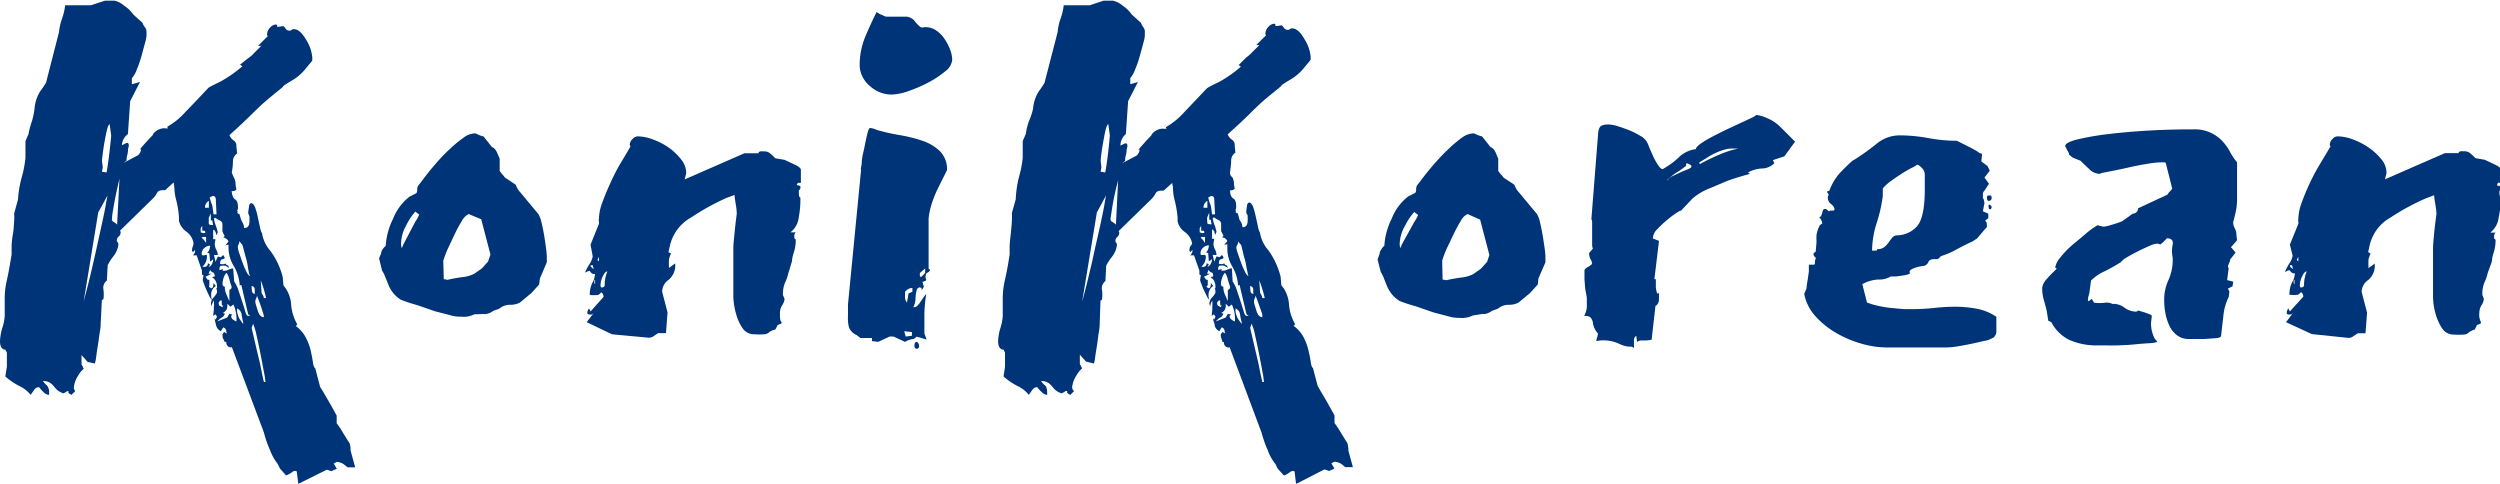<svg xmlns="http://www.w3.org/2000/svg" width="258px" height="50px" viewBox="0 0 254.25 49.14">
  <defs>
    <style>.a{fill:#003478;}</style>
  </defs>
  <title>KoniKorean Logo</title>
  <path class="a"
        d="M6.27,11.3a3.91,3.91,0,0,1,.54-1.72q.39-.54.63-.93L8.76,3.5a5.76,5.76,0,0,1,.32-1.4A6.54,6.54,0,0,0,9.39.77H12L13.44.3h.94a2.14,2.14,0,0,1,1,.51,3.54,3.54,0,0,1,.94.9l.94.85A1.19,1.19,0,0,0,17.5,3a.82.82,0,0,1,.16.51v.39a4.77,4.77,0,0,1-.16.74c-.11.39-.22.82-.35,1.29a12.11,12.11,0,0,1-.47,1.36,2.76,2.76,0,0,1-.51.9V8.8L17,8.57l-1,1.95-.23,3.35A1.49,1.49,0,0,0,15.16,15l.47-.23h.08c.1,0,.15.1.15.31l-.08.31a2.22,2.22,0,0,1-.07.59,1.85,1.85,0,0,0-.08.58l-.31.24,1.48-.78a.94.94,0,0,0,.31-.63l-.16.08c.21-.26.43-.52.67-.78s.45-.49.66-.7l.08-.16a1.48,1.48,0,0,1,.93-.54,1.17,1.17,0,0,1,.32,0l.23,0-.08-.16a7.23,7.23,0,0,0,1.83-1.48c.71-.73,1.5-1.56,2.38-2.5.16-.1.54-.3,1.13-.58a12.34,12.34,0,0,0,2.31-1.6l-.24-.16L28,6.15a2.94,2.94,0,0,0,.59-.51l.58-.58.16-.16H29l1-1a.23.23,0,0,1-.08-.16,1,1,0,0,1,.31-.7.84.84,0,0,1,.55-.31c.1,0,.16,0,.16.12s0,.11.15.11l.47-.07c.05,0,.13.07.23.23a.46.46,0,0,0,.39.23.33.33,0,0,0,.24-.07.28.28,0,0,1,.23-.08c.42,0,.83.36,1.25,1.09a4,4,0,0,1,.62,1.79v.32l-.7.85a4.88,4.88,0,0,1-1.44,1.21c-.65.39-.93.59-.82.59l-.86.7-.62.51-.67.58c-.28.26-.67.64-1.17,1.13s-1.2,1.16-2.14,2a1.07,1.07,0,0,0,.43.55.65.65,0,0,1,.27.62l.08.7a.94.94,0,0,0-.43.78q0,.55-.12,1.17c.11.26.2.47.28.63a1.5,1.5,0,0,1,.11.62l.08.47a.5.5,0,0,1-.35.16c-.13,0-.17,0-.12.07.05.42.17.68.35.78s.28.37.28.78c0,.26-.05.39-.16.39.11,0,.14,0,.12.12s0,.14.19.2l.16.54.19.39a1,1,0,0,1,.12.47h.16c.26-.05.39-.29.39-.7v-.47L28,21.91a4.41,4.41,0,0,1,.08-.59c0-.28.13-.43.23-.43s.29.15.39.43a6.81,6.81,0,0,1,.28,1c.07.36.15.71.23,1.05a1.64,1.64,0,0,0,.2.59,3.57,3.57,0,0,0,.85,1.79,7.62,7.62,0,0,1,1.25,2.65l.08.86.23.31a3.34,3.34,0,0,1,.55,1.64,4.67,4.67,0,0,0,.47,1.72l.15.31-.15.15a3.48,3.48,0,0,1,1,1.13,5.76,5.76,0,0,1,.51,1.33c.1.44.18.84.23,1.21s.13.57.24.62l.47,1.8c0,.1.16.31.35.62l.58,1c.21.36.47.83.78,1.4v.78a7.22,7.22,0,0,1,.66,1c.34.55.56.9.67,1.06l.08.39a.16.16,0,0,0,0,.11s0,.09,0,.2l.47,1.72h-.78l-.39-.32a1.44,1.44,0,0,0-.7-.23l-.31.16.31.54-.55.24L36,48,33.1,49.44l-.16-1.25a.21.21,0,0,0-.15-.07.58.58,0,0,0-.35.15,2.12,2.12,0,0,1-.59.31l-.62-.7L31,47.41a5.29,5.29,0,0,1-.78-1.4,10.71,10.71,0,0,1-.62-1.79l-3.28-8.74v.08a.48.48,0,0,1-.54-.55h-.16l-.15-.31c-.06-.05-.08-.21-.08-.47l.15-.23.32.15L25.77,34a.42.42,0,0,0-.31-.47l-.24.39a.94.94,0,0,1-.47-.55l-.15-.62v-.16l.08.16.15-.31-.15-.24-.24.16.08-.78a.31.31,0,0,1,0-.2.33.33,0,0,0,0-.19V30.8a1.1,1.1,0,0,0-.24.62l-.07-.31a1,1,0,0,1,.31-.66c.2-.24.31-.4.31-.51s0-.31-.08-.31.08-.05.08-.16a1.23,1.23,0,0,0-.16-.7.91.91,0,0,0-.31-.31.07.07,0,0,1,.08-.08c.1,0,.16,0,.16-.08s-.06-.32-.16-.35a.51.51,0,0,1-.31-.27l-.16.39h.31l-.62.31.23.31h.16v.55L24,29.4l.24.15c.15,0,.23-.18.23-.54l.24.31a1,1,0,0,0-.47.93,1,1,0,0,0,.08.47c-.06,0-.13-.1-.24-.31s-.21-.43-.31-.66a6.71,6.71,0,0,1-.27-.67,1.45,1.45,0,0,1-.12-.39l.08-.46-.16-.08v-.39l-.54-1.56h-.24s-.08,0-.08,0,0,0-.07,0a.68.68,0,0,0,.23-.39v-.16l-.23.23-.08-.15a1,1,0,0,1,.08-.43,1,1,0,0,0,.07-.35,1.82,1.82,0,0,0-.74-1.17,1.86,1.86,0,0,1-.74-1.09v-.39a9.53,9.53,0,0,0-.27-1.68,5.4,5.4,0,0,1-.2-1.37l-.07-.46-.86.78h-.16q-.54,0-.66.27a2.44,2.44,0,0,1-.51.66l-3.27,3.2a.21.21,0,0,1,.07.16.57.57,0,0,1-.19.42.58.58,0,0,0-.2.36.32.32,0,0,0,.08.23.32.32,0,0,1,.08.23,2.38,2.38,0,0,1-.55,1.25,5.08,5.08,0,0,0-.54.86l-.08,1.56a.9.9,0,0,0-.35.9,3.85,3.85,0,0,1,0,1l-.16.08L13,33.14c0,.1,0,.38-.08.82s-.12.9-.2,1.36-.14.9-.19,1.29-.11.59-.16.59l-.7-.16-.62-.7v.93l.23.47a2.19,2.19,0,0,0-.55.66,2.78,2.78,0,0,0-.46,1.21v.08a.45.45,0,0,0,.15.31l-.39.39c-.21-.1-.31-.18-.31-.23s0-.08,0-.08,0,0,0-.08H9.7a.43.43,0,0,0-.2.08l-.27.16a1.8,1.8,0,0,1-.66-.35,4.1,4.1,0,0,1-.35-.39,1.88,1.88,0,0,0-.39-.35,1.23,1.23,0,0,0-.7-.16,1.75,1.75,0,0,0,.39.43,1.08,1.08,0,0,1,.23.82v.15a.77.77,0,0,1-.51-.23,3.31,3.31,0,0,1-.5-.55.59.59,0,0,0-.51.28l-.35.5a3.41,3.41,0,0,0-1.21-.93,6.89,6.89,0,0,1-1.37-.94l.16-1V36.1l-.16-.31c-.36,0-.54-.34-.54-.86A5.34,5.34,0,0,1,3,33.57a4.88,4.88,0,0,0,.24-1.21V30.64a8.05,8.05,0,0,1,.19-1.79c.13-.57.25-1.17.35-1.79l.16-.94c0-.1,0-.36,0-.78S4,24.47,4.08,24s.09-.93.12-1.32,0-.64,0-.74l.39-1.41A11.09,11.09,0,0,1,5,18.16a11.78,11.78,0,0,0,.35-1.87V14.58l.31-.71A7.36,7.36,0,0,1,6,12.59,8,8,0,0,0,6.27,11.3Zm5,19.58q.15-.55.51-1.95c.23-.94.46-1.93.7-3l.66-3q.31-1.41.39-1.95l.16-.86-.94,1.72ZM13.13,17.7l.47.07c.1-.57.19-1.19.27-1.87s.15-1.3.2-1.87l-.16-1.17c-.1.05-.19.25-.27.58s-.16.73-.24,1.17-.14.86-.19,1.25-.08.64-.08.74l.08.63Zm1,4.83a.3.3,0,0,0,.19.27,1.6,1.6,0,0,1,.35.28l.24-4.68-.24,1.05c-.1.44-.19.89-.27,1.33s-.15.83-.2,1.17S14.15,22.48,14.15,22.53Zm9.28,1.41c.15,0,.23,0,.23-.08a.24.24,0,0,0-.08-.16h-.23v-.47l-.08.08a.33.33,0,0,0-.08.24v.31Zm-.16.46a1.9,1.9,0,0,1,.47.55v-.62a.47.47,0,0,1-.16,0,.28.28,0,0,0-.15,0Zm.55,1.88v.15a1.37,1.37,0,0,1-.47.94h.16A.34.34,0,0,0,23.9,27l.23.15-.16.24a.57.57,0,0,0,.35-.31,1.06,1.06,0,0,0,.12-.47l-.31.23L24.05,26l-.23-.07a.54.54,0,0,0,.23-.32,1.29,1.29,0,0,0,.08-.39.9.9,0,0,0-.59.24.77.77,0,0,0-.27.62q0,.16.27.12C23.73,26.13,23.82,26.17,23.82,26.28ZM24,20.66a.77.77,0,0,0-.39.7H24Zm0,2A1.1,1.1,0,0,0,24,23c0,.08.17.12.43.12l-.08-.47h-.15v-.7a4,4,0,0,0-.2.43A1.33,1.33,0,0,0,24,22.69Zm.24-1.8a1.5,1.5,0,0,1,.15.55,5.36,5.36,0,0,1,.08.62h.31l-.07-1.48c0-.26-.11-.39-.32-.39l-.31.16Zm2.34,8a3.44,3.44,0,0,1,.43.9l.39,1.17c.13.39.23.73.31,1s.17.43.27.43h.24L28,32.2l-.7-3-.16.08a4.32,4.32,0,0,0-.58-1.95A3.6,3.6,0,0,1,26,25.5v-.39l-.31.07.31-.39a.65.65,0,0,0-.54-.39l.15-.15-.23-.47v-.7a.42.42,0,0,0-.28-.43,1.38,1.38,0,0,1-.42-.27l-.16.07a3.16,3.16,0,0,0,.19.74,5.07,5.07,0,0,1,.2.67l-.16.31-.07-.39c-.06,0-.08,0-.08-.08s-.06-.08-.16-.08v.94h.24L24.6,25a1.41,1.41,0,0,0,.15.62,1.2,1.2,0,0,1,.16.55h-.39l.16.7.23-.55.31.08.24-.23.15.23c0,.11-.08.17-.23.2s-.24.17-.24.43c0,.05.08.07.24.07a.47.47,0,0,0,.31-.07.39.39,0,0,0,.19.19q.12,0,.12.12l.08.15-.39-.23a1.91,1.91,0,0,0-.43,0c-.13,0-.19.17-.19.43l.39-.08-.08.16h.23a1.17,1.17,0,0,0,.43-.12,1.13,1.13,0,0,1,.43-.12Zm-.31,3.51a.44.44,0,0,0,.23.39,1,1,0,0,0,.31.16v-.32a3.41,3.41,0,0,0-.31-1.4l-.31.23-.31-.31v.24a.76.76,0,0,1-.47.7l.23.08c-.1.2-.19.32-.27.35a2,2,0,0,0-.51.43l1-.39.23-.39s.1.07.31.07ZM25,31a.44.44,0,0,0,.08.32l.31.15.08-.23-.08.08c-.05,0-.08-.11-.08-.32V30.8h-.16Zm.62-1.56a1.84,1.84,0,0,0,.16.71,6.64,6.64,0,0,0,.31.7V29.71a.3.3,0,0,0,.23-.31,5.55,5.55,0,0,1-.23-.75c-.11-.39-.21-.61-.31-.66a1.27,1.27,0,0,0-.28.51,2.14,2.14,0,0,0-.11.58.28.28,0,0,0,.31.32Zm1.25,2.42a1.29,1.29,0,0,0,.08.39,2.68,2.68,0,0,0,.15.39l.39.55V33a4.87,4.87,0,0,1-.15-.74.79.79,0,0,0-.47-.66Zm.08-6.47a2.64,2.64,0,0,0,.15.62c.11.31.22.64.35,1s.26.63.39.89.25.39.36.39l-.08-.15c-.05-.21-.11-.48-.16-.82a6.35,6.35,0,0,0-.23-1l-.31-1.17-.32-.39a.74.74,0,0,1-.07.32A.58.58,0,0,0,26.94,25.42Zm1.4,3.9c0,.47.05.73.16.78l.23.08-.08-.08a2.49,2.49,0,0,0,0-.47A.35.35,0,0,0,28.34,29.32Zm0,4.29.7,3c.11.42.2.83.28,1.25s.16.83.27,1.25h.16A9.44,9.44,0,0,0,29.59,38c-.11-.58-.22-1.19-.35-1.84s-.26-1.26-.39-1.83a6.38,6.38,0,0,0-.35-1.17ZM28.73,31q.07.31.27.9c.13.39.33.59.59.59v-.16c-.05-.21-.16-.53-.31-1l-.39-1.05a.68.68,0,0,1-.08.31.72.72,0,0,0-.08.24Zm.63-1c-.06-.05,0,0,.07.16a.69.69,0,0,1,.16.39h.23c-.05-.26-.13-.56-.23-.9s-.21-.64-.31-.9Z"
        transform="translate(-2.76 -0.3)"/>
  <path class="a"
        d="M41.52,26a.5.5,0,0,1,.08-.27c0-.08.11-.17.16-.27l.23-.24a7.09,7.09,0,0,1,.74-2.73,5.34,5.34,0,0,1,1.68-2.26l.62-.31c.11-.05.16-.17.16-.35a.87.87,0,0,1,.08-.43l.31-.39c.42-.57.88-1.16,1.4-1.76s1-1.13,1.52-1.59a12.09,12.09,0,0,1,1.37-1.14A2.06,2.06,0,0,1,51,13.8a.47.47,0,0,1,.27.07,3,3,0,0,0,.67.24l.86,1.09c.2.05.39.26.54.62l.24.55v1.25l.23.31a1.66,1.66,0,0,1,.23.27.54.54,0,0,0,.24.2l.93.62a2.13,2.13,0,0,0,.47.78l.78.94L57.51,22a2.9,2.9,0,0,1,.32.85c.1.42.19.86.27,1.33s.14.9.19,1.29a7.88,7.88,0,0,1,.08.82v.62l-.7,1.64-.08.62-.78.86L55.64,31a2,2,0,0,1-1,.23,1.64,1.64,0,0,0-1.09.39l-.63.23a1.51,1.51,0,0,1-.78.32.21.21,0,0,1-.12,0,.12.12,0,0,0-.11,0L51,32.2a2.41,2.41,0,0,1-1.32.24,3.73,3.73,0,0,1-.86-.08L47,31.89l-1.79-.62a17.52,17.52,0,0,1-1.68-.55,3.18,3.18,0,0,1-1.28-1.56l-.32-.78a2.74,2.74,0,0,0-.31-.62l-.31-1.25ZM45,21.75a6.26,6.26,0,0,0-.93,1.41A3.8,3.8,0,0,0,43.55,25a1.14,1.14,0,0,0,.08.47l.16-.39L45,22.77a3.33,3.33,0,0,0,.39-.71Zm2.89,6.87.39.07c.42-.1.91-.19,1.48-.27A3.44,3.44,0,0,0,51,28.07l.78-.55.62-.7.24-.7-.94-3.59L50.42,22l-.24.15a1.85,1.85,0,0,0-.47.59c-.21.34-.43.74-.66,1.21s-.47,1-.7,1.48a10.39,10.39,0,0,0-.51,1.32Z"
        transform="translate(-2.76 -0.3)"/>
  <path class="a"
        d="M62.82,25.11,63.67,23a.67.67,0,0,0,0-.23.52.52,0,0,1,0-.24,4.89,4.89,0,0,1,.31-1.6c.21-.59.47-1.23.78-1.91a21.09,21.09,0,0,1,1-2c.39-.65.77-1.28,1.13-1.91a.22.22,0,0,1-.08-.15.8.8,0,0,1,.28-.59.76.76,0,0,1,.5-.27,4.54,4.54,0,0,1,1.56.31,6.9,6.9,0,0,1,1.6.82A6,6,0,0,1,72,16.41a2.24,2.24,0,0,1,.55,1.44l-.16.63,6.08-2.66H79.9c0-.1.06-.16.19-.19a1.3,1.3,0,0,1,.28,0,1,1,0,0,1,.66.16,7.07,7.07,0,0,1,.58.54l.94.16,1,.47c.44.2.66.39.66.54v1.33h-.31L83.8,19c0,.05,0,.08.08.08H84a.24.24,0,0,0,.16.08v.23l-.16.24c0,.41,0,.65.16.7A10,10,0,0,1,84,22.3a2.25,2.25,0,0,1-.85,1.56h.54a.53.53,0,0,0-.15.39c0,.15,0,.25.07.27a.12.12,0,0,1,.08.12,4.22,4.22,0,0,1-.19,1.25,3.45,3.45,0,0,0-.2.93L82.94,28a4.8,4.8,0,0,1-.35,1,2.91,2.91,0,0,0-.2,1.24l.16.39a1.39,1.39,0,0,1-.23.63,1.48,1.48,0,0,0-.24.78c0,.52,0,.83.16.93v.16l-.39.16-.24.46A1.79,1.79,0,0,0,81,34a.74.74,0,0,1-.2.15.87.87,0,0,1-.31.08,7.07,7.07,0,0,1-1,0,1.39,1.39,0,0,1-1.21-.62,4.7,4.7,0,0,1-.66-1.45,7.28,7.28,0,0,1-.28-1.71c0-.6,0-1.06,0-1.37v-2c0-.54,0-1.06,0-1.56s.07-1,.12-1.56.13-1.21.23-2a7.34,7.34,0,0,0-.11-1,8.49,8.49,0,0,1-.12-.9l-.86.32A24.9,24.9,0,0,0,73,22.38a4.37,4.37,0,0,0-2.1,2.8l-.16.71L71,26a3.69,3.69,0,0,0-.2.59,5.47,5.47,0,0,0,0,.89l.63-.46v.07a1.9,1.9,0,0,1-.67,1.6,1.49,1.49,0,0,0-.66,1.21l.55,2.11-.16,2.1h-.78c-.1.06-.25.15-.43.28a.87.87,0,0,1-.51.19L65,34.23,62.43,33l.7-.93c-.11.1-.18.15-.24.15h-.07a.5.5,0,0,1-.32-.07.78.78,0,0,1,.16-.55l.16.31,1.32-1.48a.54.54,0,0,0-.23-.47,1.53,1.53,0,0,1-.31.27,4.06,4.06,0,0,1-.86,0A2.7,2.7,0,0,1,63,29a2,2,0,0,0,.27-.9h-.15c-.11,0-.24-.1-.39-.31a.4.4,0,0,0-.27.08.4.4,0,0,1-.2.07,5.63,5.63,0,0,1,.43-.82,2.11,2.11,0,0,0,.35-.81Zm.23,2.1h-.23v.08c0,.05.1.16.31.31Zm.23,1.95v-.47c-.05,0-.07,0-.07.08a.21.21,0,0,1,0,.12.15.15,0,0,0,0,.12Zm.39-2.34v-.47l-.15.32Zm.24,2.65c.26,0,.38-.11.35-.35a3.5,3.5,0,0,1,.27-1.28c-.15,0-.31.16-.47.5a2.3,2.3,0,0,0-.23.9A.32.32,0,0,0,63.91,29.47Z"
        transform="translate(-2.76 -0.3)"/>
  <path class="a"
        d="M89.88,34.31a1.44,1.44,0,0,1-.78-.78A3.87,3.87,0,0,1,89,32.36V31.19l1.32-13.57a.16.16,0,0,0,0-.12.33.33,0,0,1,0-.19,3.37,3.37,0,0,0,.08-.55c0-.42.13-.88.24-1.4s.2-1,.31-1.45.2-.66.31-.66a2,2,0,0,1,.58.16,2.9,2.9,0,0,0,.51.15c.57.16,1.24.3,2,.43a14.62,14.62,0,0,1,2.19.55,4.71,4.71,0,0,1,1.79,1.05,2.58,2.58,0,0,1,.74,1.95l-.86,1.72a12.13,12.13,0,0,0-.66,1.59,7.43,7.43,0,0,0-.35,1.6V23c0,.29,0,.62,0,1s0,.8,0,1.21v2.34l.16.16A.67.67,0,0,1,97,28a.82.82,0,0,0-.12.43l.08.24c0,.05,0,.1-.16.15a.62.62,0,0,1-.23.08l.16.55c-.06,0-.08,0-.08.07l-.16.24a.16.16,0,0,0,0-.12.17.17,0,0,1,0-.12l-.23-.07-.23.15a3.48,3.48,0,0,0-.16.94,1.89,1.89,0,0,1-.23.93h.15c.16,0,.38-.22.67-.66s.45-.66.5-.66a13.59,13.59,0,0,0-.19,2c0,.75,0,1.41,0,2l.23.62L96,34.47l-.31.23a2.36,2.36,0,0,0-.62.16L94.8,35l-1.17-.54h-.39L92.07,35l-.63-.08v-.31H90.27ZM90.19,7a7.64,7.64,0,0,1,.51-2.89c.34-.83.74-1.71,1.21-2.65l.39.24a.61.61,0,0,1,.27.11.82.82,0,0,0,.43.12h2a1.24,1.24,0,0,1,.86.55c.31.36.52.54.62.54a.58.58,0,0,0,.2,0A1,1,0,0,1,97,3a1.86,1.86,0,0,1,1,.35,3.21,3.21,0,0,1,.86.9,5.31,5.31,0,0,1,.55,1.09,3.08,3.08,0,0,1,.19,1,1.7,1.7,0,0,1-.74,1.17,9.66,9.66,0,0,1-1.72,1.13,14.42,14.42,0,0,1-2,.86,5.82,5.82,0,0,1-1.68.35A3.28,3.28,0,0,1,91.25,9,2.87,2.87,0,0,1,90.19,7Zm4.68,27.46.63-.08V34l-.78-.08Zm-.07-4.53c0,.11,0,.29,0,.55A.85.85,0,0,0,95,31l.16-.93.39-.16v-.39a1,1,0,0,0-.51.16C94.89,29.81,94.8,29.89,94.8,29.94ZM96,35a.48.48,0,0,1,.23.39c0,.21-.08.31-.23.31s-.24-.1-.24-.31S95.81,35,96,35Zm.31-7v.24a.13.13,0,0,0,.15.15l.39-.39v-.47Z"
        transform="translate(-2.76 -0.3)"/>
  <path class="a"
        d="M107.82,11.3a4,4,0,0,1,.55-1.72c.26-.36.47-.67.62-.93l1.33-5.15a5.59,5.59,0,0,1,.31-1.4,5.89,5.89,0,0,0,.31-1.33h2.65L115,.3h.93a2.2,2.2,0,0,1,1,.51,3.32,3.32,0,0,1,.93.9l.94.85a1.37,1.37,0,0,0,.23.43.76.76,0,0,1,.16.51v.39a3.76,3.76,0,0,1-.16.74c-.1.39-.22.82-.35,1.29a10.39,10.39,0,0,1-.47,1.36,3,3,0,0,1-.5.9V8.8l.78-.23-1,1.95-.23,3.35a1.52,1.52,0,0,0-.55,1.17l.47-.23h.08c.1,0,.16.1.16.31l-.08.31a2.21,2.21,0,0,1-.08.59,2.2,2.2,0,0,0-.08.58l-.31.24,1.48-.78a.9.9,0,0,0,.31-.63l-.15.08c.2-.26.43-.52.66-.78s.46-.49.66-.7l.08-.16a1.5,1.5,0,0,1,.94-.54,1.15,1.15,0,0,1,.31,0l.23,0-.07-.16a7.41,7.41,0,0,0,1.83-1.48l2.38-2.5a10.91,10.91,0,0,1,1.13-.58,12.33,12.33,0,0,0,2.3-1.6l-.23-.16.78-.78a3.33,3.33,0,0,0,.58-.51l.59-.58.15-.16h-.31l1-1a.21.21,0,0,1-.07-.16,1,1,0,0,1,.31-.7.85.85,0,0,1,.54-.31c.11,0,.16,0,.16.12s.05.11.16.11l.46-.07c.06,0,.13.07.24.23a.44.44,0,0,0,.39.23.32.32,0,0,0,.23-.07.29.29,0,0,1,.24-.08c.41,0,.83.36,1.24,1.09a3.88,3.88,0,0,1,.63,1.79v.32l-.7.85a5.07,5.07,0,0,1-1.45,1.21c-.65.39-.92.59-.82.59l-.85.7-.63.51c-.15.13-.38.32-.66.58s-.68.64-1.17,1.13-1.21,1.16-2.15,2a1.12,1.12,0,0,0,.43.55.65.65,0,0,1,.28.62l.07.7a.94.94,0,0,0-.43.78c0,.37-.06.76-.11,1.17s.19.47.27.63a1.34,1.34,0,0,1,.12.62l.08.47a.54.54,0,0,1-.36.16c-.13,0-.16,0-.11.07,0,.42.17.68.35.78s.27.37.27.78q0,.39-.15.39c.1,0,.14,0,.11.12s0,.14.2.2l.15.54c0,.11.12.24.2.39a1,1,0,0,1,.12.47h.15c.26-.05.39-.29.39-.7v-.47l-.15-.31a3.92,3.92,0,0,1,.07-.59c0-.28.13-.43.24-.43s.28.15.39.43a8.48,8.48,0,0,1,.27,1c.08.36.16.71.23,1.05a1.89,1.89,0,0,0,.2.59,3.52,3.52,0,0,0,.86,1.79A8,8,0,0,1,133,28.38l.07.86.24.31a3.43,3.43,0,0,1,.54,1.64,4.67,4.67,0,0,0,.47,1.72l.16.31-.16.15a3.51,3.51,0,0,1,1,1.13,5.71,5.71,0,0,1,.5,1.33,11.2,11.2,0,0,1,.24,1.21c.05.36.13.57.23.62l.47,1.8c.05.1.17.31.35.62l.59,1,.78,1.4v.78a8.41,8.41,0,0,1,.66,1l.66,1.06.08.39a.12.12,0,0,0,0,.11.37.37,0,0,1,0,.2l.47,1.72h-.78l-.39-.32a1.5,1.5,0,0,0-.71-.23l-.31.16.31.54-.54.24-.47-.16-2.89,1.48-.15-1.25a.23.23,0,0,0-.16-.07.61.61,0,0,0-.35.15,2,2,0,0,1-.58.31l-.63-.7-.23-.47a4.77,4.77,0,0,1-.78-1.4,12,12,0,0,1-.63-1.79l-3.27-8.74v.08a.48.48,0,0,1-.55-.55h-.15L127,34.7a.83.83,0,0,1-.08-.47l.16-.23.31.15-.08-.15c0-.26-.1-.42-.31-.47l-.23.39a.9.9,0,0,1-.47-.55c0-.2-.11-.41-.16-.62v-.16l.08.16.16-.31-.16-.24-.23.16.07-.78a.4.4,0,0,1,0-.2s0-.09,0-.19V30.8a1.19,1.19,0,0,0-.23.62l-.08-.31a1,1,0,0,1,.31-.66c.21-.24.31-.4.31-.51s0-.31-.07-.31.07-.05.07-.16a1.32,1.32,0,0,0-.15-.7,1,1,0,0,0-.31-.31c0-.05,0-.08.07-.08s.16,0,.16-.08,0-.32-.16-.35a.57.57,0,0,1-.31-.27l-.15.39h.31l-.63.31.24.31h.15v.55l-.15.16.23.15q.24,0,.24-.54l.23.31a1.05,1.05,0,0,0-.47.93,1.1,1.1,0,0,0,.08.47s-.13-.1-.23-.31-.21-.43-.32-.66-.19-.46-.27-.67a1.45,1.45,0,0,1-.12-.39l.08-.46-.15-.08v-.39l-.55-1.56h-.23c-.06,0-.08,0-.08,0s0,0-.08,0a.63.63,0,0,0,.23-.39v-.16l-.23.23-.08-.15a1.18,1.18,0,0,1,.08-.43A1,1,0,0,0,124,25a1.82,1.82,0,0,0-.74-1.17,1.81,1.81,0,0,1-.74-1.09v-.39a10.49,10.49,0,0,0-.28-1.68,5.36,5.36,0,0,1-.19-1.37l-.08-.46-.86.78h-.15c-.37,0-.59.09-.67.27a2.36,2.36,0,0,1-.5.66l-3.28,3.2a.23.23,0,0,1,.08.16.58.58,0,0,1-.2.42.55.55,0,0,0-.19.36.28.28,0,0,0,.08.23.32.32,0,0,1,.07.23,2.43,2.43,0,0,1-.54,1.25,4.82,4.82,0,0,0-.55.86l-.08,1.56a.91.91,0,0,0-.35.9,3.42,3.42,0,0,1,0,1l-.15.08-.08,2.34c0,.1,0,.38-.08.82s-.12.9-.19,1.36-.15.9-.2,1.29-.1.59-.15.59L113.2,37l-.62-.7v.93l.23.47a2.4,2.4,0,0,0-.54.66,2.8,2.8,0,0,0-.47,1.21v.08A.43.43,0,0,0,112,40l-.39.39c-.21-.1-.32-.18-.32-.23s0-.08,0-.08,0,0,0-.08h-.08a.41.41,0,0,0-.19.08l-.27.16a1.78,1.78,0,0,1-.67-.35c-.13-.13-.24-.26-.35-.39a1.48,1.48,0,0,0-.39-.35,1.21,1.21,0,0,0-.7-.16,1.75,1.75,0,0,0,.39.43c.16.13.23.4.23.82v.15a.77.77,0,0,1-.5-.23,3.36,3.36,0,0,1-.51-.55.59.59,0,0,0-.51.28l-.35.5a3.32,3.32,0,0,0-1.21-.93,6.76,6.76,0,0,1-1.36-.94l.15-1V36.1l-.15-.31c-.37,0-.55-.34-.55-.86a5,5,0,0,1,.24-1.36,5.25,5.25,0,0,0,.23-1.21V30.64a8.05,8.05,0,0,1,.19-1.79c.13-.57.25-1.17.36-1.79l.15-.94c0-.1,0-.36,0-.78s.07-.87.12-1.37.09-.93.11-1.32,0-.64,0-.74l.39-1.41a11.09,11.09,0,0,1,.35-2.34,11.1,11.1,0,0,0,.36-1.87V14.58l.31-.71a6.91,6.91,0,0,1,.31-1.28A6.93,6.93,0,0,0,107.82,11.3Zm5,19.58q.16-.55.51-1.95c.23-.94.47-1.93.7-3s.46-2,.67-3,.33-1.59.39-1.95l.15-.86-.93,1.72Zm1.88-13.18.46.07c.11-.57.2-1.19.28-1.87s.14-1.3.19-1.87l-.15-1.17c-.11.05-.2.25-.28.58s-.15.73-.23,1.17-.15.86-.2,1.25-.07.64-.07.74l.07.63Zm1,4.83a.3.3,0,0,0,.19.27,1.93,1.93,0,0,1,.36.28l.23-4.68c0,.26-.13.61-.23,1.05s-.2.89-.28,1.33-.14.83-.19,1.17S115.7,22.48,115.7,22.53ZM125,23.94c.16,0,.24,0,.24-.08a.24.24,0,0,0-.08-.16h-.24v-.47l-.07.08a.29.29,0,0,0-.08.24v.31Zm-.15.46a1.92,1.92,0,0,1,.46.55v-.62a.42.42,0,0,1-.15,0,.32.32,0,0,0-.16,0Zm.54,1.88v.15a1.33,1.33,0,0,1-.47.94h.16a.34.34,0,0,0,.39-.39l.23.15-.15.24a.62.62,0,0,0,.35-.31,1.06,1.06,0,0,0,.12-.47l-.32.23-.07-.86-.24-.07a.55.55,0,0,0,.24-.32,1.24,1.24,0,0,0,.07-.39.87.87,0,0,0-.58.24.77.77,0,0,0-.27.62q0,.16.27.12T125.37,26.28Zm.16-5.62a.77.77,0,0,0-.39.7h.39Zm0,2a.77.77,0,0,0,0,.27c0,.08.16.12.43.12l-.08-.47h-.16v-.7a3.37,3.37,0,0,0-.19.43A1,1,0,0,0,125.53,22.69Zm.23-1.8a1.43,1.43,0,0,1,.16.55,5.36,5.36,0,0,1,.08.62h.31l-.08-1.48c0-.26-.1-.39-.31-.39l-.31.16Zm2.34,8a3.15,3.15,0,0,1,.43.9l.39,1.17c.13.39.23.73.31,1s.17.43.28.43h.23l-.23-.16-.71-3-.15.08a4.33,4.33,0,0,0-.59-1.95,3.59,3.59,0,0,1-.5-1.87v-.39l-.32.07.32-.39a.67.67,0,0,0-.55-.39l.16-.15-.24-.47v-.7a.43.43,0,0,0-.27-.43,1.45,1.45,0,0,1-.43-.27l-.16.07a3.42,3.42,0,0,0,.2.74,4.25,4.25,0,0,1,.19.67l-.15.31-.08-.39a.07.07,0,0,1-.08-.08c0-.05-.05-.08-.15-.08v.94h.23l-.08.47a1.3,1.3,0,0,0,.16.62,1.3,1.3,0,0,1,.15.55h-.39l.16.7.23-.55.32.08.23-.23.16.23c0,.11-.08.17-.24.2s-.23.17-.23.43c0,.05.08.07.23.07a.45.45,0,0,0,.31-.07.37.37,0,0,0,.2.19q.12,0,.12.12l.07.15-.39-.23a2,2,0,0,0-.43,0c-.13,0-.19.17-.19.43l.39-.08-.08.16h.24a1.14,1.14,0,0,0,.42-.12,1.23,1.23,0,0,1,.43-.12Zm-.31,3.51a.46.46,0,0,0,.23.39.89.89,0,0,0,.32.16v-.32a3.43,3.43,0,0,0-.32-1.4l-.31.23-.31-.31v.24a.76.76,0,0,1-.47.7l.24.08c-.11.2-.2.32-.28.35a2,2,0,0,0-.5.43l1-.39.23-.39s.11.07.32.07ZM126.54,31a.49.49,0,0,0,.08.32l.31.15.08-.23-.08.08c-.05,0-.08-.11-.08-.32V30.8h-.15Zm.63-1.56a2,2,0,0,0,.15.71c.11.26.21.49.31.7V29.71a.31.31,0,0,0,.24-.31,6.8,6.8,0,0,1-.24-.75c-.1-.39-.2-.61-.31-.66a1.4,1.4,0,0,0-.27.51,1.87,1.87,0,0,0-.12.58.28.28,0,0,0,.31.32Zm1.24,2.42a1.29,1.29,0,0,0,.08.39,2.58,2.58,0,0,0,.16.39l.39.55V33a4.61,4.61,0,0,1-.16-.74.77.77,0,0,0-.47-.66Zm.08-6.47a2.36,2.36,0,0,0,.16.62c.1.31.22.64.35,1s.26.63.39.89.24.39.35.39l-.08-.15c0-.21-.1-.48-.15-.82a6.37,6.37,0,0,0-.24-1L129,25.18l-.31-.39a.76.76,0,0,1-.08.32A.68.68,0,0,0,128.49,25.42Zm1.41,3.9q0,.7.15.78l.24.08-.08-.08a3.73,3.73,0,0,0,0-.47A.38.38,0,0,0,129.9,29.32Zm0,4.29.7,3c.1.42.19.83.27,1.25s.17.83.27,1.25h.16a7.54,7.54,0,0,0-.16-1.09c-.1-.58-.22-1.19-.35-1.84s-.26-1.26-.39-1.83a5.66,5.66,0,0,0-.35-1.17Zm.39-2.58q.08.31.27.9c.13.39.32.59.58.59v-.16c0-.21-.15-.53-.31-1s-.28-.79-.39-1.05a.58.58,0,0,1-.08.31.64.64,0,0,0-.07.24Zm.62-1c0-.05,0,0,.08.16a.74.74,0,0,1,.15.39h.24a7.7,7.7,0,0,0-.24-.9,8.49,8.49,0,0,0-.31-.9Z"
        transform="translate(-2.76 -0.3)"/>
  <path class="a"
        d="M143.08,26a.43.43,0,0,1,.08-.27q.08-.12.15-.27l.24-.24a6.91,6.91,0,0,1,.74-2.73A5.25,5.25,0,0,1,146,20.19l.63-.31c.1-.05.15-.17.15-.35a1,1,0,0,1,.08-.43l.31-.39c.42-.57.89-1.16,1.41-1.76a21.38,21.38,0,0,1,1.52-1.59,12.08,12.08,0,0,1,1.36-1.14,2.06,2.06,0,0,1,1.1-.42.5.5,0,0,1,.27.07,3.08,3.08,0,0,0,.66.24l.86,1.09c.21.05.39.26.55.62l.23.55v1.25l.23.31a1.37,1.37,0,0,1,.24.27.57.57,0,0,0,.23.2l.94.62a2.13,2.13,0,0,0,.47.78c.26.31.51.63.78.94L159.07,22a3,3,0,0,1,.31.85c.1.42.19.86.27,1.33s.14.9.2,1.29a7.88,7.88,0,0,1,.08.82v.62l-.71,1.64-.07.62-.78.86L157.2,31a2,2,0,0,1-1,.23,1.66,1.66,0,0,0-1.09.39l-.63.23a1.52,1.52,0,0,1-.77.32.17.17,0,0,1-.12,0,.16.16,0,0,0-.12,0l-.93.15a2.43,2.43,0,0,1-1.33.24,3.86,3.86,0,0,1-.86-.08l-1.79-.47-1.8-.62a17.15,17.15,0,0,1-1.67-.55,3.24,3.24,0,0,1-1.29-1.56c-.11-.26-.21-.52-.31-.78a3.94,3.94,0,0,0-.31-.62l-.32-1.25Zm3.51-4.21a6.22,6.22,0,0,0-.94,1.41,3.89,3.89,0,0,0-.54,1.79,1.16,1.16,0,0,0,.07.47l.16-.39,1.25-2.26a3.87,3.87,0,0,0,.39-.71Zm2.88,6.87.39.07c.42-.1.91-.19,1.49-.27a3.38,3.38,0,0,0,1.24-.35l.78-.55.63-.7.23-.7-.94-3.59L152,22l-.23.15a1.61,1.61,0,0,0-.47.59c-.21.34-.43.74-.66,1.21s-.47,1-.71,1.48a10.14,10.14,0,0,0-.5,1.32Z"
        transform="translate(-2.76 -0.3)"/>
  <path class="a"
        d="M171.16,28.62v.62a2,2,0,0,0,.15.86l.16-.08a7,7,0,0,1,0,.74.68.68,0,0,1-.35.59l-.39,3.43a3,3,0,0,1-.7.08h-.39a.74.74,0,0,0-.39.15l-.08-.62a.52.52,0,0,0-.24.47v.78a.5.5,0,0,0-.39-.16c-.1,0-.14,0-.11,0s0,0-.12,0a3.28,3.28,0,0,1-.94-.31,3.72,3.72,0,0,0-1.56-.32,2.44,2.44,0,0,0-.7.08,1.41,1.41,0,0,1,.08-.39,1.35,1.35,0,0,0,.08-.39,2,2,0,0,1-.51-1.09c-.08-.47-.32-.7-.74-.7h-.16a2,2,0,0,0,.28-.9c0-.34,0-.64,0-.9,0-.1-.06-.41-.16-.93l-.08-1v-.93a.78.78,0,0,1,.35-.31,2,2,0,0,0,.43-.32,1.18,1.18,0,0,0-.15-.46,1.34,1.34,0,0,1-.16-.63l.39-.47s-.08-.13-.08-.39,0-.67,0-1.09,0-.75,0-1,0-.47-.08-.47l.7-8.89c.06-.37.17-.59.36-.67a1.82,1.82,0,0,1,.66-.11,3.48,3.48,0,0,1,1,.19c.42.13.82.28,1.21.43a8.57,8.57,0,0,1,1,.51,1.85,1.85,0,0,1,.63.51,2.43,2.43,0,0,1,.27.54c.13.31.27.64.43,1a6.8,6.8,0,0,0,.51.93c.18.29.35.43.5.43l.24-.15a7.34,7.34,0,0,0,1.48-1.14,3.1,3.1,0,0,1,1.64-.74c0-.2.35-.5,1-.89s1.46-.78,2.26-1.17l2.15-1c.62-.28.83-.43.62-.43a3.56,3.56,0,0,1,1.17.32,4.17,4.17,0,0,1,1.41.93l1.48,1.48-1.09,1.49-1.17.39.15.31a1.8,1.8,0,0,1-1.28.54,3.15,3.15,0,0,0-1.37.39c0,.06,0,.08.08.08l.08.08c-.78.21-1.54.44-2.27.7l-1.95.82a6,6,0,0,0-1.63,1l-1.17,1.24c0-.05-.15,0-.43.2a9.07,9.07,0,0,0-.94.7,10.72,10.72,0,0,0-1,.94,1.39,1.39,0,0,0-.47.89v.08l.62.24-.47,3.9Zm3-11.47a6.9,6.9,0,0,1-.7.51,5.44,5.44,0,0,0-.71.5l-.46.39h.07a1.5,1.5,0,0,1,.55-.43l.82-.39.74-.31c.21-.08.31-.17.31-.27s-.15-.21-.47-.31c0,0-.07,0-.07.11A.28.28,0,0,1,174.2,17.15Zm4.05-1.72a6.45,6.45,0,0,0-1.87.86l-.78.47.08.16a20.55,20.55,0,0,1,2.07-1,10.42,10.42,0,0,1,1.83-.58h-.7A2.19,2.19,0,0,0,178.25,15.43Z"
        transform="translate(-2.76 -0.3)"/>
  <path class="a"
        d="M204.83,23.31l-1,1.17-.47.31c-.57.26-1.12.54-1.64.82a8.06,8.06,0,0,1-1.56.67l-.31.31h-.39c-.31,0-.51.1-.59.31a.65.65,0,0,1-.58.39,3.48,3.48,0,0,0-1.09.31c-.16.11-.24.18-.24.24L197,28c0,.05-.09.11-.27.16a3.43,3.43,0,0,1-.59.11l-.54.08c-.16,0-.21,0-.16,0h-.39a2.25,2.25,0,0,1-1.25.31,3.74,3.74,0,0,0-1.64.47l.47,1.87a7.34,7.34,0,0,0,1.06.32,11.69,11.69,0,0,0,1.36.23l1.33.12.93,0a19,19,0,0,0,2.15-.12,19.57,19.57,0,0,1,2.22-.12,11.19,11.19,0,0,1,2.11.2,5.32,5.32,0,0,1,2,.82v.54c0,.26,0,.56,0,.9a.85.85,0,0,1-.27.66l-.32.16a2,2,0,0,1-.62.19l-1.25.28q-.71.15-1.44.27a7.74,7.74,0,0,1-1.13.12c-1,0-2.07,0-3.08,0s-2.05,0-3.09,0a9.23,9.23,0,0,1-2.53-.39,11,11,0,0,1-2.57-1.09,8.6,8.6,0,0,1-2.11-1.71,4.61,4.61,0,0,1-1.13-2.27l.23-.54a5.44,5.44,0,0,1,.08-.63c.05-.31.1-.67.16-1.09v-.7h.54l.08-.08a1,1,0,0,1,.08-.54c0-.06,0-.12-.12-.2a.36.36,0,0,1-.11-.27c0-.05.07-.13.23-.24l.08-1a6,6,0,0,1,0-.7,3,3,0,0,1,.35-1l.23-.15a.9.9,0,0,0-.31-.63c.15-.05.26-.2.31-.46s.13-.39.23-.39.08,0,.08,0,0,0,.08,0l.31.24.08-.08h.23c.16,0,.24,0,.24-.16A.82.82,0,0,0,189,21a.79.79,0,0,1-.35-.66.34.34,0,0,1,.07-.24.32.32,0,0,0-.07-.23.19.19,0,0,1-.08-.16l.23-.07a5.77,5.77,0,0,1,1.06-1.8c.39-.41.81-.83,1.28-1.25l.39-.23a23.88,23.88,0,0,0,2.15-1.56A3.67,3.67,0,0,1,196,14a16.26,16.26,0,0,1,2.84.27,15.93,15.93,0,0,0,2.93.28c1.25.62,2,1,2.14,1.13a.87.87,0,0,0,.43.19l-.08.78.63.47.23.47-.54.7.46.63-.46.7a.5.5,0,0,0-.16.39v.39l.08.08.08.39-.16.85.55.24v.47l-.32.23.16.23Zm-11.15,2.26a1.09,1.09,0,0,0,.74-.23,2.62,2.62,0,0,0,.43-.47c.1-.15.22-.31.35-.47a.65.65,0,0,1,.51-.23,2.79,2.79,0,0,0,1.91-.82c.59-.55.89-1.83.89-3.86V18a.94.94,0,0,0-.31-.7c-.21-.21-.36-.32-.47-.32a2.53,2.53,0,0,1-.54.32,11.47,11.47,0,0,0-1,.58c-.36.23-.73.48-1.09.74a4.46,4.46,0,0,0-.86.78v.78a15.41,15.41,0,0,1-.62,2.73,9.45,9.45,0,0,0-.47,2.81h.47ZM205,20.11h.15c.11,0,.16.08.16.24a.28.28,0,0,1-.31.31c-.11,0-.16-.1-.16-.31S204.88,20.11,205,20.11Zm.31,1.1c0,.2-.05.31-.16.31s-.15-.11-.15-.31,0-.16.07-.16S205.19,21.1,205.3,21.21Z"
        transform="translate(-2.76 -0.3)"/>
  <path class="a"
        d="M220.2,31.81c.93.26,1.4.45,1.4.55l-.08.7a3.37,3.37,0,0,0,.31,1.48.83.83,0,0,0,.32.39c0,.11-.23.17-.67.2s-1,.06-1.56.12-1.19.09-1.79.11-1.08,0-1.44,0h-.55a6.9,6.9,0,0,1-2.89-.54A4.1,4.1,0,0,1,211.38,33l-.31-.15-.16-1c-.1-.41-.2-.8-.31-1.17a4.36,4.36,0,0,1-.15-1.17,1.61,1.61,0,0,1,.39-.82c.2-.23.4-.44.58-.62l.43-.43c.1-.1.08-.15-.08-.15a1.94,1.94,0,0,1,.47-1,8.88,8.88,0,0,1,1.17-1.25c.47-.41,1-.82,1.44-1.21s.9-.68,1.21-.89l.63.15a4.23,4.23,0,0,0,.81-.19c.45-.13.8-.25,1.06-.35l1.09-.78c.36-.05.55-.24.55-.55l3-1.4a1.27,1.27,0,0,1,.27-.35c.13-.13.2-.22.2-.28l-.63-2.49c0-.11-.08-.16-.23-.16s-.08,0-.08,0,0,0-.08,0h-.15a9.31,9.31,0,0,0-1.37.16c-.65.1-1.31.23-2,.39s-1.56.33-2.65.54a.32.32,0,0,1-.23.08,1.49,1.49,0,0,1-1-.47c-.34-.31-.64-.6-.9-.86l-.78-.31-.39-.31a.47.47,0,0,0-.07-.27,1.47,1.47,0,0,1-.16-.28l-.16-.31c0-.26.43-.49,1.29-.7a29,29,0,0,1,3.24-.55c1.3-.15,2.69-.27,4.17-.35s2.85-.11,4.1-.11h.23a3.88,3.88,0,0,1,1.79.35,4,4,0,0,1,1.17.85,5.13,5.13,0,0,1,.78,1.1,5.68,5.68,0,0,0,.71,1.05v1.33c0,.57,0,1,0,1.36s0,.66,0,1a6.61,6.61,0,0,1-.07,1c-.06.34-.16.79-.32,1.37a1.24,1.24,0,0,0,.16.66,1.21,1.21,0,0,1,.16.58v.08l.07.55-.62.7.47.55-.55.7a.93.93,0,0,1-.12.39,1,1,0,0,0-.11.39l.08.08-.16,1.24.62.16-.07.47-.47.23.15.31-.07.55a5.35,5.35,0,0,0-.55,2c-.11.88-.18,1.53-.23,2-.06.1-.25.17-.59.19l-1.09.08c-.39,0-.93,0-1.6,0a1.93,1.93,0,0,1-1.21-.39,2.58,2.58,0,0,1-.78-1,5.12,5.12,0,0,1-.39-1.24,6.87,6.87,0,0,1-.12-1.21,4.72,4.72,0,0,1,.43-2.15,5,5,0,0,0,.43-2.3,3.1,3.1,0,0,1,0-1.29c.08-.44-.11-.66-.58-.66l-.35.35a1.85,1.85,0,0,1-.35.28.59.59,0,0,0-.39-.08,2.72,2.72,0,0,0-.71.23c-.36.16-.75.34-1.17.55s-.79.41-1.13.62a1.77,1.77,0,0,0-.58.47,17,17,0,0,1-1.68.94,4.79,4.79,0,0,0-1.36.93l-.16,1.17a2,2,0,0,1-.08.35,2,2,0,0,0-.08.51l.08.08.31-.24.24.39a4.41,4.41,0,0,0,1.09,0,1.38,1.38,0,0,1,.78.12.16.16,0,0,0,.12,0,.16.16,0,0,1,.11,0,1.91,1.91,0,0,1,1,.39,2,2,0,0,0,1.05.39A.31.31,0,0,0,220.2,31.81Z"
        transform="translate(-2.76 -0.3)"/>
  <path class="a"
        d="M235.64,25.11,236.5,23a.63.63,0,0,0,0-.23.52.52,0,0,1,0-.24,4.89,4.89,0,0,1,.31-1.6c.21-.59.47-1.23.78-1.91a21.09,21.09,0,0,1,1.05-2c.39-.65.77-1.28,1.14-1.91a.19.19,0,0,1-.08-.15.83.83,0,0,1,.27-.59.76.76,0,0,1,.51-.27,4.58,4.58,0,0,1,1.56.31,7.33,7.33,0,0,1,1.6.82,6.24,6.24,0,0,1,1.28,1.17,2.19,2.19,0,0,1,.55,1.44l-.16.63,6.09-2.66h1.4c0-.1.07-.16.2-.19a1.23,1.23,0,0,1,.27,0,1,1,0,0,1,.66.16,6.8,6.8,0,0,1,.59.54l.93.16,1,.47c.44.2.66.39.66.54v1.33h-.31l-.08.23a.07.07,0,0,0,.08.08h.15a.27.27,0,0,0,.16.08v.23l-.16.24c0,.41.06.65.16.7a10.75,10.75,0,0,1-.23,1.95,2.3,2.3,0,0,1-.86,1.56h.54a.53.53,0,0,0-.15.39c0,.15,0,.25.08.27a.13.13,0,0,1,.07.12,4.22,4.22,0,0,1-.19,1.25,3.35,3.35,0,0,0-.19.93L255.76,28a4.8,4.8,0,0,1-.35,1,2.94,2.94,0,0,0-.19,1.24l.15.39a1.39,1.39,0,0,1-.23.63,1.46,1.46,0,0,0-.23.78,1.64,1.64,0,0,0,.15.93v.16l-.39.16-.23.46a1.88,1.88,0,0,0-.59.28.92.92,0,0,1-.19.15,1,1,0,0,1-.32.08,7.07,7.07,0,0,1-1,0,1.4,1.4,0,0,1-1.21-.62,5.21,5.21,0,0,1-.66-1.45,6.79,6.79,0,0,1-.27-1.71c0-.6,0-1.06,0-1.37v-2c0-.54,0-1.06,0-1.56s.06-1,.11-1.56.13-1.21.24-2a7.82,7.82,0,0,0-.12-1,8.49,8.49,0,0,1-.12-.9l-.85.32a23.89,23.89,0,0,0-3.59,1.95,4.35,4.35,0,0,0-2.11,2.8l-.16.71.24.15a3.69,3.69,0,0,0-.2.59,7,7,0,0,0,0,.89l.63-.46v.07a1.89,1.89,0,0,1-.66,1.6,1.48,1.48,0,0,0-.67,1.21l.55,2.11-.16,2.1h-.78l-.43.28a.87.87,0,0,1-.5.19l-3.75-.39L235.25,33l.7-.93c-.1.1-.18.15-.23.15h-.08a.45.45,0,0,1-.31-.07.79.79,0,0,1,.15-.55l.16.31L237,30.41a.52.52,0,0,0-.23-.47,1.29,1.29,0,0,1-.31.27,4,4,0,0,1-.86,0,2.7,2.7,0,0,1,.27-1.28,1.89,1.89,0,0,0,.28-.9H236c-.1,0-.23-.1-.39-.31a.43.43,0,0,0-.27.08.4.4,0,0,1-.2.07,5.63,5.63,0,0,1,.43-.82,2,2,0,0,0,.35-.81Zm.23,2.1h-.23v.08c0,.05.1.16.31.31Zm.24,1.95v-.47c-.06,0-.08,0-.08.08a.16.16,0,0,1,0,.12.15.15,0,0,0,0,.12Zm.39-2.34v-.47l-.16.32Zm.23,2.65c.26,0,.38-.11.35-.35a3.74,3.74,0,0,1,.27-1.28c-.15,0-.31.16-.46.5a2.16,2.16,0,0,0-.24.9A.32.32,0,0,0,236.73,29.47Z"
        transform="translate(-2.76 -0.3)"/>
</svg>
